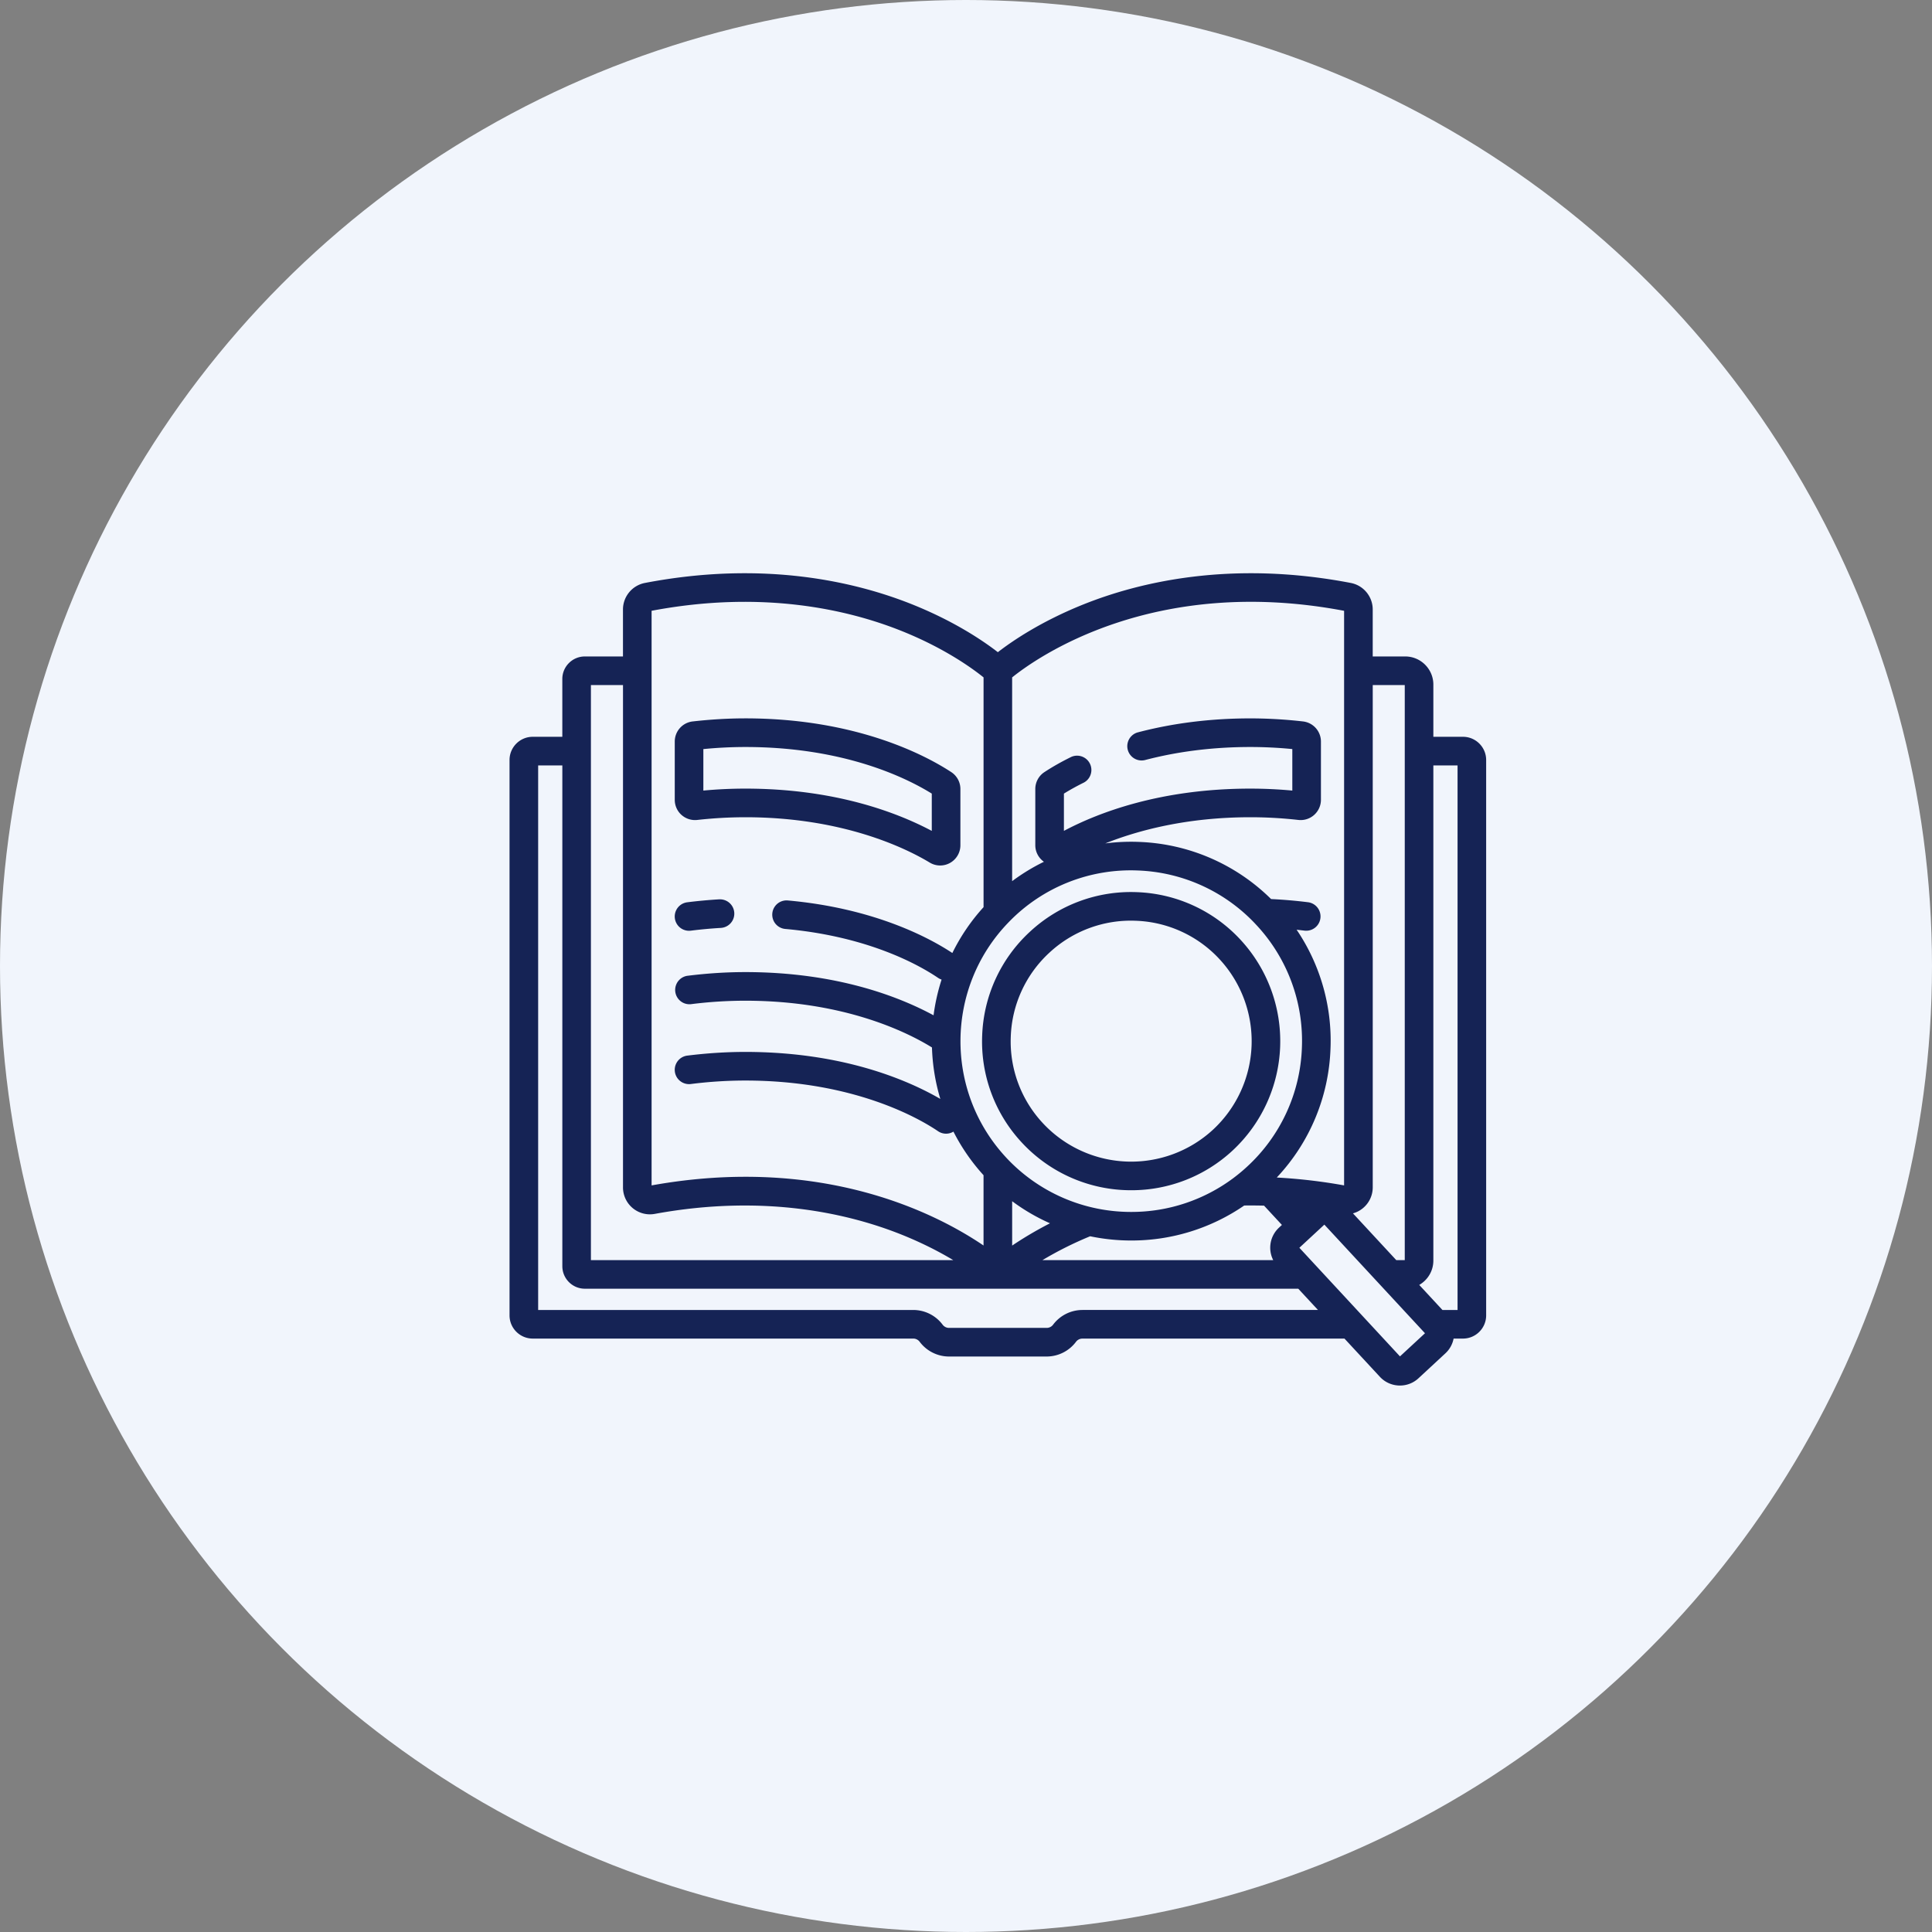 <svg width="91" height="91" fill="none" xmlns="http://www.w3.org/2000/svg"><rect width="100%" height="100%" fill="#808080" stroke="none"/><circle cx="45.5" cy="45.5" r="45.5" fill="#F1F5FC"/><path d="M33.874 42.36a23 23 0 0 0-1.503.139.673.673 0 1 0 .168 1.337c.474-.06.949-.103 1.413-.13a.673.673 0 1 0-.078-1.345Zm-1.775-3.977a.956.956 0 0 0 .743.238 20.48 20.48 0 0 1 2.262-.128c4.648 0 7.623 1.493 8.687 2.135a.95.95 0 0 0 .96.015.954.954 0 0 0 .485-.83v-2.65a.95.95 0 0 0-.432-.797c-1.163-.761-4.435-2.53-9.7-2.53-.808 0-1.642.05-2.479.145a.952.952 0 0 0-.843.947v2.746c0 .27.115.53.317.71Zm1.03-3.1a20.37 20.37 0 0 1 1.975-.098c4.652 0 7.589 1.453 8.784 2.195v1.756c-1.627-.864-4.56-1.991-8.784-1.991-.646 0-1.308.03-1.975.092v-1.954Zm14.999 18.532a7.008 7.008 0 0 0 5.156 2.247 6.997 6.997 0 0 0 4.77-1.868 7.032 7.032 0 0 0 .38-9.926 6.98 6.98 0 0 0-4.884-2.246 6.983 6.983 0 0 0-5.042 1.867 6.979 6.979 0 0 0-2.246 4.884 6.977 6.977 0 0 0 1.866 5.042Zm-.519-4.99a5.639 5.639 0 0 1 1.814-3.948 5.635 5.635 0 0 1 4.075-1.508 5.64 5.64 0 0 1 3.948 1.815 5.683 5.683 0 0 1-.307 8.021 5.683 5.683 0 0 1-8.022-.306 5.639 5.639 0 0 1-1.508-4.074Z" fill="#152355"/><path d="M68.907 34.704h-1.394v-2.459c0-.73-.594-1.325-1.325-1.325h-1.531v-2.213c0-.609-.434-1.134-1.032-1.249-5.627-1.08-9.956-.046-12.595 1.011-2.014.807-3.372 1.74-4.03 2.25-.658-.51-2.016-1.443-4.03-2.25-2.64-1.057-6.968-2.091-12.595-1.011a1.274 1.274 0 0 0-1.032 1.249v2.213h-1.797c-.584 0-1.06.476-1.06 1.06v2.724h-1.393c-.603 0-1.093.49-1.093 1.093v26.16c0 .602.49 1.092 1.093 1.092h17.925c.118 0 .23.057.3.151.324.435.84.694 1.382.694h4.6a1.73 1.73 0 0 0 1.382-.694.376.376 0 0 1 .3-.15h12.345l1.668 1.8c.253.273.598.411.944.411.313 0 .626-.113.873-.342l1.268-1.175c.202-.187.335-.429.387-.695h.44c.603 0 1.093-.49 1.093-1.093V35.797c0-.603-.49-1.093-1.093-1.093ZM64.2 56.903a1.27 1.27 0 0 0 .458-.977V32.268h1.508v27.085h-.4l-2.04-2.202c.172-.047.333-.13.474-.248ZM47.674 31.906c1.126-.908 6.635-4.842 15.635-3.136v27.064a25.581 25.581 0 0 0-3.159-.37l-.007-.007a9.323 9.323 0 0 0 2.525-6.057 9.321 9.321 0 0 0-1.596-5.61l.389.046a.674.674 0 0 0 .167-1.337 22.611 22.611 0 0 0-1.758-.152 9.326 9.326 0 0 0-6.23-2.692 9.515 9.515 0 0 0-1.582.071c1.542-.613 3.842-1.233 6.838-1.233.737 0 1.498.042 2.262.128a.956.956 0 0 0 1.06-.947v-2.746a.953.953 0 0 0-.844-.947 21.937 21.937 0 0 0-2.478-.144c-1.859 0-3.648.222-5.316.662a.674.674 0 0 0 .343 1.303c1.557-.41 3.23-.617 4.973-.617.644 0 1.307.032 1.974.097v1.955a21.688 21.688 0 0 0-1.974-.092c-4.224 0-7.157 1.127-8.784 1.99V37.38c.287-.178.603-.353.941-.52a.674.674 0 0 0-.596-1.208c-.46.226-.883.466-1.26.713a.95.95 0 0 0-.433.798v2.65c0 .311.154.6.406.778a9.358 9.358 0 0 0-1.497.913v-9.598ZM59.97 59.353H49.102a16.97 16.97 0 0 1 2.245-1.123 9.47 9.47 0 0 0 1.938.2 9.367 9.367 0 0 0 5.32-1.649c.31-.003.62-.002.934.007l.841.908-.14.13a1.287 1.287 0 0 0-.27 1.527Zm-12.296-.684v-2.09c.56.417 1.159.764 1.782 1.04-.726.373-1.323.74-1.782 1.05Zm-.176-15.22.057-.058a7.988 7.988 0 0 1 6.033-2.39 7.994 7.994 0 0 1 5.595 2.573 7.994 7.994 0 0 1 2.138 5.775 7.994 7.994 0 0 1-2.572 5.594 7.864 7.864 0 0 1-.578.487l-.065.05a8.019 8.019 0 0 1-4.822 1.604 8.028 8.028 0 0 1-5.901-2.57l-.004-.004v-.001c-2.914-3.146-2.829-8.016.12-11.06Zm-16.807-14.68c5.244-.993 9.264-.045 11.716.927 2.086.826 3.425 1.81 3.92 2.21v10.822a9.265 9.265 0 0 0-1.47 2.16c-1-.663-3.597-2.102-7.749-2.475a.673.673 0 1 0-.12 1.342c3.958.356 6.35 1.73 7.195 2.303a.68.68 0 0 0 .167.082 9.44 9.44 0 0 0-.378 1.682c-1.61-.871-4.564-2.035-8.868-2.035-.89 0-1.81.059-2.732.175a.674.674 0 0 0 .167 1.337 20.47 20.47 0 0 1 2.565-.164c4.69 0 7.667 1.505 8.793 2.202.025.817.156 1.633.394 2.424-1.52-.881-4.581-2.214-9.187-2.214-.89 0-1.81.059-2.732.174a.674.674 0 0 0 .167 1.338 20.47 20.47 0 0 1 2.565-.164c5.166 0 8.255 1.826 9.079 2.386a.668.668 0 0 0 .725.02 9.37 9.37 0 0 0 1.418 2.053v3.311c-2.21-1.5-7.592-4.278-15.635-2.831V28.77Zm-2.857 3.499h1.51v23.658a1.268 1.268 0 0 0 1.496 1.25c5.197-.953 9.18.001 11.606.969.996.398 1.816.826 2.453 1.208H27.833V32.268Zm23.148 29.434a1.73 1.73 0 0 0-1.381.694.377.377 0 0 1-.3.15H44.7a.376.376 0 0 1-.3-.15 1.73 1.73 0 0 0-1.382-.694h-17.67v-25.65h1.139V59.64c0 .584.475 1.06 1.06 1.06H61.15l.927 1H50.982Zm14.96 2.187-4.74-5.117 1.177-1.09 4.74 5.116-1.178 1.09Zm2.71-2.187h-.711l-1.093-1.18c.397-.229.665-.657.665-1.147V36.052h1.14v25.65Z" fill="#152355"/></svg>